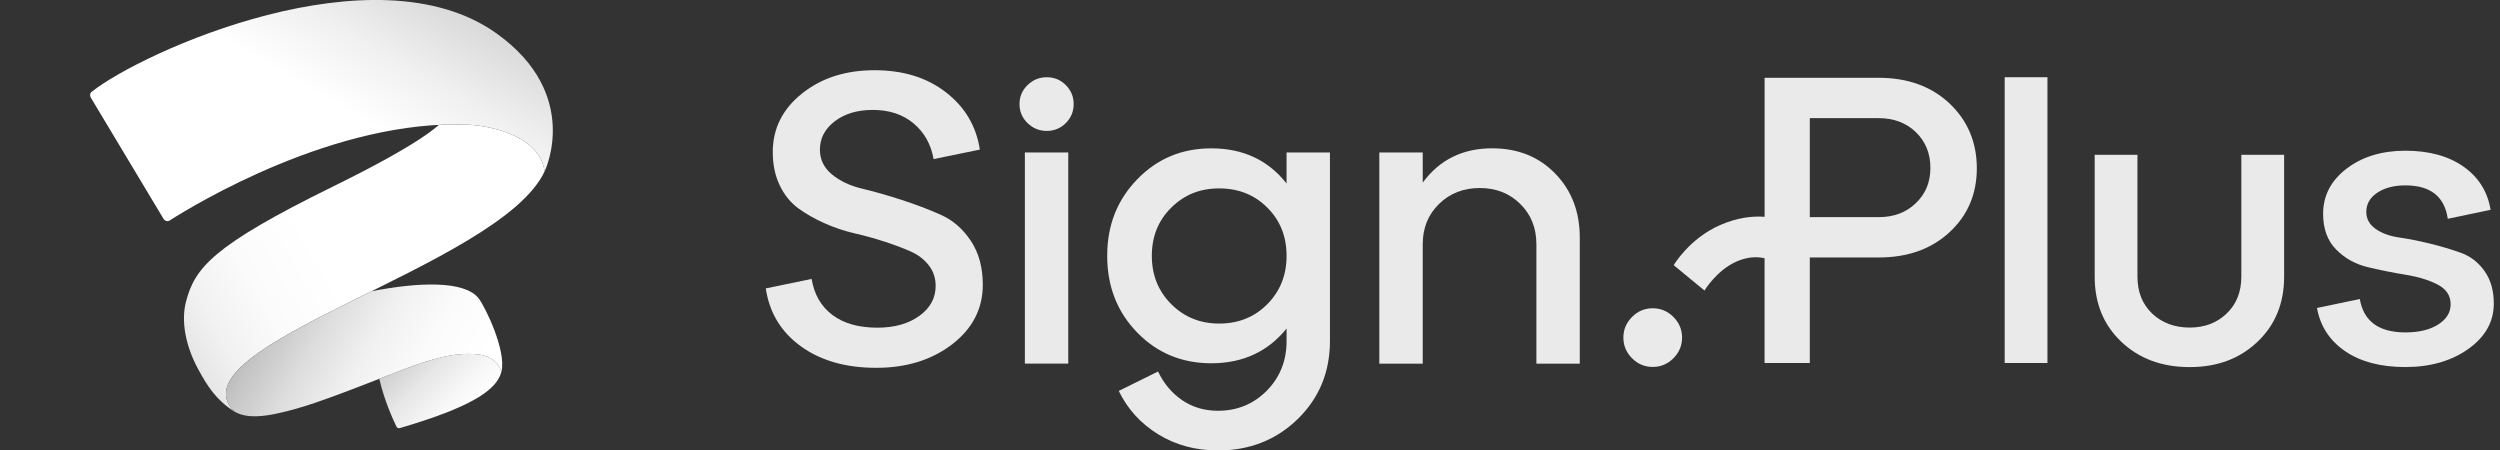 <svg xmlns="http://www.w3.org/2000/svg" fill="none" viewBox="0 0 111 20" height="20" width="111">
<rect x="0" y="0" width="111" height="20" fill="#333333" stroke="none"/>
<g id="Alohi_Sign_Plus_Lockup_Horizontal_Negative_RGB 1">
<g id="Group">
<path fill="url(#paint0_linear_271_537)" d="M21.057 15.719C19.838 15.646 18.579 16.137 16.84 16.817C17.064 17.793 17.471 18.672 17.606 18.948C17.634 19.004 17.699 19.023 17.76 19.005C20.797 18.112 22.069 17.353 22.267 16.489C22.151 16.231 21.942 15.774 21.057 15.72V15.719Z" id="Vector"/>
<path fill="url(#paint1_linear_271_537)" d="M7.264 9.72C7.322 9.816 7.441 9.848 7.534 9.789C8.623 9.093 14.908 5.267 20.828 5.538C21.379 5.563 23.929 5.864 24.181 7.61C24.181 7.61 25.846 4.205 22.054 1.489C16.655 -2.379 6.296 2.301 4.069 4.077C3.99 4.14 3.98 4.249 4.032 4.335L7.264 9.722V9.72Z" id="Vector_2"/>
<path fill="url(#paint2_linear_271_537)" d="M20.828 5.539C20.383 5.519 19.935 5.524 19.487 5.547C19.341 5.675 19.164 5.811 18.951 5.962C18.099 6.561 16.693 7.344 14.772 8.288C9.419 10.918 8.65 11.904 8.26 13.387C8.033 14.249 8.231 15.349 8.805 16.404C9.218 17.162 9.603 17.762 10.399 18.268C7.546 15.345 22.214 11.852 24.181 7.607C23.926 5.864 21.378 5.564 20.828 5.539Z" id="Vector_3"/>
<path fill="url(#paint3_linear_271_537)" d="M16.494 12.932C12.522 14.899 8.848 16.665 10.392 18.262C10.414 18.277 10.437 18.291 10.459 18.302C10.988 18.582 11.702 18.49 12.334 18.353C13.453 18.111 14.537 17.699 15.605 17.296C18.019 16.383 19.566 15.63 21.056 15.72C21.942 15.775 22.151 16.233 22.267 16.491C22.484 15.558 21.546 13.628 21.253 13.249C20.628 12.442 18.553 12.527 16.494 12.932Z" id="Vector_4"/>
</g>
<g id="Group_2">
<g id="Group_3">
<path fill="#EAEAEA" d="M34 12.806L36.037 12.384C36.148 13.069 36.453 13.601 36.955 13.981C37.456 14.36 38.123 14.549 38.956 14.549C39.714 14.549 40.334 14.374 40.818 14.026C41.301 13.678 41.543 13.234 41.543 12.696C41.543 12.341 41.439 12.032 41.23 11.77C41.022 11.507 40.75 11.302 40.413 11.155C40.077 11.008 39.692 10.864 39.257 10.723C38.823 10.582 38.38 10.46 37.927 10.356C37.475 10.252 37.031 10.102 36.597 9.907C36.163 9.712 35.777 9.492 35.441 9.246C35.104 9.002 34.832 8.666 34.624 8.238C34.416 7.809 34.311 7.314 34.311 6.751C34.311 5.712 34.742 4.846 35.606 4.155C36.468 3.464 37.541 3.118 38.826 3.118C40.112 3.118 41.157 3.446 42.001 4.1C42.845 4.754 43.346 5.601 43.505 6.642L41.451 7.064C41.34 6.415 41.047 5.889 40.57 5.485C40.092 5.082 39.487 4.88 38.753 4.88C38.067 4.88 37.505 5.048 37.065 5.384C36.624 5.721 36.404 6.139 36.404 6.642C36.404 7.082 36.581 7.449 36.937 7.743C37.291 8.037 37.737 8.247 38.276 8.376C38.815 8.504 39.396 8.67 40.02 8.872C40.644 9.074 41.225 9.294 41.763 9.533C42.301 9.771 42.748 10.157 43.103 10.689C43.458 11.222 43.636 11.873 43.636 12.643C43.636 13.707 43.183 14.588 42.277 15.286C41.371 15.983 40.246 16.331 38.901 16.331C37.556 16.331 36.442 16.014 35.561 15.377C34.68 14.741 34.161 13.884 34.001 12.808L34 12.806Z" id="Vector_5"/>
<path fill="#EAEAEA" d="M45.624 5.465C45.385 5.233 45.266 4.951 45.266 4.621C45.266 4.291 45.385 4.009 45.624 3.777C45.862 3.545 46.147 3.429 46.477 3.429C46.808 3.429 47.089 3.545 47.321 3.777C47.553 4.009 47.67 4.291 47.67 4.621C47.67 4.951 47.553 5.233 47.321 5.465C47.089 5.697 46.807 5.813 46.477 5.813C46.148 5.813 45.862 5.697 45.624 5.465ZM47.431 16.145H45.504V6.769H47.431V16.146V16.145Z" id="Vector_6"/>
<path fill="#EAEAEA" d="M57.123 8.146V6.769H59.05V15.136C59.05 16.519 58.572 17.675 57.619 18.605C56.664 19.534 55.484 20 54.077 20C53.086 20 52.202 19.761 51.425 19.284C50.648 18.806 50.064 18.164 49.673 17.357L51.417 16.495C51.674 17.033 52.032 17.458 52.491 17.77C52.95 18.083 53.478 18.238 54.078 18.238C54.934 18.238 55.656 17.941 56.243 17.349C56.83 16.755 57.124 16.018 57.124 15.138V14.588C56.292 15.615 55.179 16.129 53.784 16.129C52.474 16.129 51.377 15.674 50.49 14.762C49.603 13.851 49.16 12.716 49.16 11.358C49.16 10 49.604 8.88 50.49 7.964C51.377 7.046 52.474 6.587 53.784 6.587C55.191 6.587 56.304 7.107 57.124 8.147L57.123 8.146ZM54.132 14.366C54.988 14.366 55.701 14.079 56.27 13.504C56.839 12.929 57.124 12.213 57.124 11.357C57.124 10.501 56.84 9.788 56.27 9.219C55.702 8.65 54.989 8.365 54.132 8.365C53.275 8.365 52.578 8.649 52.004 9.219C51.428 9.787 51.141 10.5 51.141 11.357C51.141 12.214 51.428 12.929 52.004 13.504C52.578 14.079 53.288 14.366 54.132 14.366Z" id="Vector_7"/>
<path fill="#EAEAEA" d="M66.251 6.585C67.389 6.585 68.322 6.958 69.05 7.705C69.778 8.451 70.142 9.399 70.142 10.549V16.146H68.216V10.843C68.216 10.121 67.977 9.525 67.499 9.054C67.022 8.583 66.423 8.348 65.701 8.348C64.978 8.348 64.376 8.583 63.894 9.054C63.41 9.525 63.169 10.121 63.169 10.843V16.146H61.242V6.768H63.169V8.108C63.915 7.093 64.943 6.585 66.252 6.585H66.251Z" id="Vector_8"/>
<path fill="#EAEAEA" d="M72.463 15.907C72.206 15.65 72.078 15.345 72.078 14.989C72.078 14.634 72.206 14.329 72.463 14.072C72.72 13.815 73.025 13.687 73.381 13.687C73.737 13.687 74.042 13.815 74.299 14.072C74.556 14.329 74.684 14.635 74.684 14.989C74.684 15.344 74.556 15.65 74.299 15.907C74.042 16.164 73.736 16.292 73.381 16.292C73.026 16.292 72.72 16.164 72.463 15.907Z" id="Vector_9"/>
</g>
<g id="Group_4">
<path fill="#EAEAEA" d="M86.56 4.594C85.752 3.835 84.703 3.454 83.413 3.454H78.348V9.626C77.776 9.583 77.131 9.671 76.415 9.975C75.013 10.571 74.312 11.774 74.312 11.774L75.679 12.9C75.679 12.9 76.22 11.993 77.116 11.605C77.579 11.409 77.983 11.382 78.347 11.466V16.117H80.355V11.432H83.412C84.702 11.432 85.751 11.059 86.559 10.31C87.367 9.563 87.771 8.616 87.771 7.47C87.771 6.325 87.366 5.354 86.559 4.594H86.56ZM85.067 9.017C84.639 9.433 84.088 9.641 83.412 9.641H80.355V5.246H83.412C84.087 5.246 84.639 5.455 85.067 5.87C85.495 6.287 85.71 6.814 85.71 7.453C85.71 8.092 85.496 8.602 85.067 9.017Z" id="Vector_10"/>
<path fill="#EAEAEA" d="M90.907 3.429H89.008V16.117H90.907V3.429Z" id="Vector_11"/>
<path fill="#EAEAEA" d="M99.515 12.283C99.515 12.959 99.298 13.505 98.864 13.92C98.43 14.337 97.881 14.544 97.219 14.544C96.556 14.544 95.988 14.335 95.554 13.92C95.12 13.505 94.903 12.959 94.903 12.283V6.874H93.004V12.283C93.004 13.466 93.399 14.43 94.189 15.177C94.978 15.925 95.988 16.299 97.219 16.299C98.449 16.299 99.44 15.926 100.23 15.177C101.02 14.43 101.415 13.466 101.415 12.283V6.874H99.515V12.283Z" id="Vector_12"/>
<path fill="#EAEAEA" d="M110.31 12.029C110.033 11.643 109.683 11.374 109.261 11.224C108.839 11.073 108.384 10.937 107.896 10.817C107.407 10.697 106.952 10.607 106.53 10.546C106.108 10.486 105.757 10.359 105.481 10.166C105.203 9.973 105.064 9.72 105.064 9.407C105.064 9.057 105.227 8.773 105.552 8.556C105.878 8.339 106.294 8.231 106.801 8.231C107.911 8.231 108.538 8.725 108.682 9.714L110.582 9.316C110.449 8.507 110.048 7.868 109.379 7.398C108.709 6.928 107.85 6.692 106.801 6.692C105.752 6.692 104.881 6.958 104.187 7.489C103.493 8.019 103.146 8.688 103.146 9.497C103.146 10.159 103.339 10.688 103.726 11.079C104.112 11.471 104.585 11.734 105.146 11.866C105.706 11.998 106.264 12.11 106.818 12.2C107.373 12.29 107.844 12.435 108.23 12.634C108.616 12.832 108.809 13.125 108.809 13.512C108.809 13.873 108.625 14.172 108.257 14.407C107.889 14.642 107.403 14.759 106.801 14.759C105.619 14.759 104.944 14.264 104.775 13.276L102.875 13.674C103.019 14.483 103.436 15.121 104.123 15.592C104.81 16.063 105.702 16.297 106.8 16.297C107.898 16.297 108.841 16.029 109.594 15.493C110.348 14.956 110.725 14.284 110.725 13.476C110.725 12.896 110.586 12.415 110.308 12.029H110.31Z" id="Vector_13"/>
</g>
</g>
</g>
<defs>
<linearGradient gradientUnits="userSpaceOnUse" y2="21.817" x2="24.105" y1="9.539" x1="11.827" id="paint0_linear_271_537">
<stop offset="0.05"/>
<stop stop-color="#2B2B2B" offset="0.12"/>
<stop stop-color="#6B6B6B" offset="0.25"/>
<stop stop-color="#A0A0A0" offset="0.37"/>
<stop stop-color="#C9C9C9" offset="0.48"/>
<stop stop-color="#E6E6E6" offset="0.58"/>
<stop stop-color="#F8F8F8" offset="0.67"/>
<stop stop-color="white" offset="0.73"/>
</linearGradient>
<linearGradient gradientUnits="userSpaceOnUse" y2="-24.932" x2="31.887" y1="4.602" x1="14.834" id="paint1_linear_271_537">
<stop stop-color="white"/>
<stop stop-color="#F0F0F0" offset="0.09"/>
<stop stop-color="#CACACA" offset="0.25"/>
<stop stop-color="#8D8D8D" offset="0.47"/>
<stop stop-color="#3A3A3A" offset="0.74"/>
<stop offset="0.92"/>
</linearGradient>
<linearGradient gradientUnits="userSpaceOnUse" y2="3.763" x2="28.925" y1="21.688" x1="-2.12" id="paint2_linear_271_537">
<stop/>
<stop stop-color="#262626" offset="0.03"/>
<stop stop-color="#585858" offset="0.09"/>
<stop stop-color="#858585" offset="0.14"/>
<stop stop-color="#AAAAAA" offset="0.2"/>
<stop stop-color="#C9C9C9" offset="0.26"/>
<stop stop-color="#E1E1E1" offset="0.32"/>
<stop stop-color="#F1F1F1" offset="0.38"/>
<stop stop-color="#FBFBFB" offset="0.45"/>
<stop stop-color="white" offset="0.54"/>
</linearGradient>
<linearGradient gradientUnits="userSpaceOnUse" y2="8.672" x2="3.63" y1="18.248" x1="20.216" id="paint3_linear_271_537">
<stop stop-color="white"/>
<stop stop-color="#FBFBFB" offset="0.13"/>
<stop stop-color="#F0F0F0" offset="0.25"/>
<stop stop-color="#DDDDDD" offset="0.36"/>
<stop stop-color="#C3C3C3" offset="0.47"/>
<stop stop-color="#A2A2A2" offset="0.58"/>
<stop stop-color="#797979" offset="0.68"/>
<stop stop-color="#484848" offset="0.79"/>
<stop stop-color="#111111" offset="0.89"/>
<stop offset="0.92"/>
</linearGradient>
</defs>
</svg>